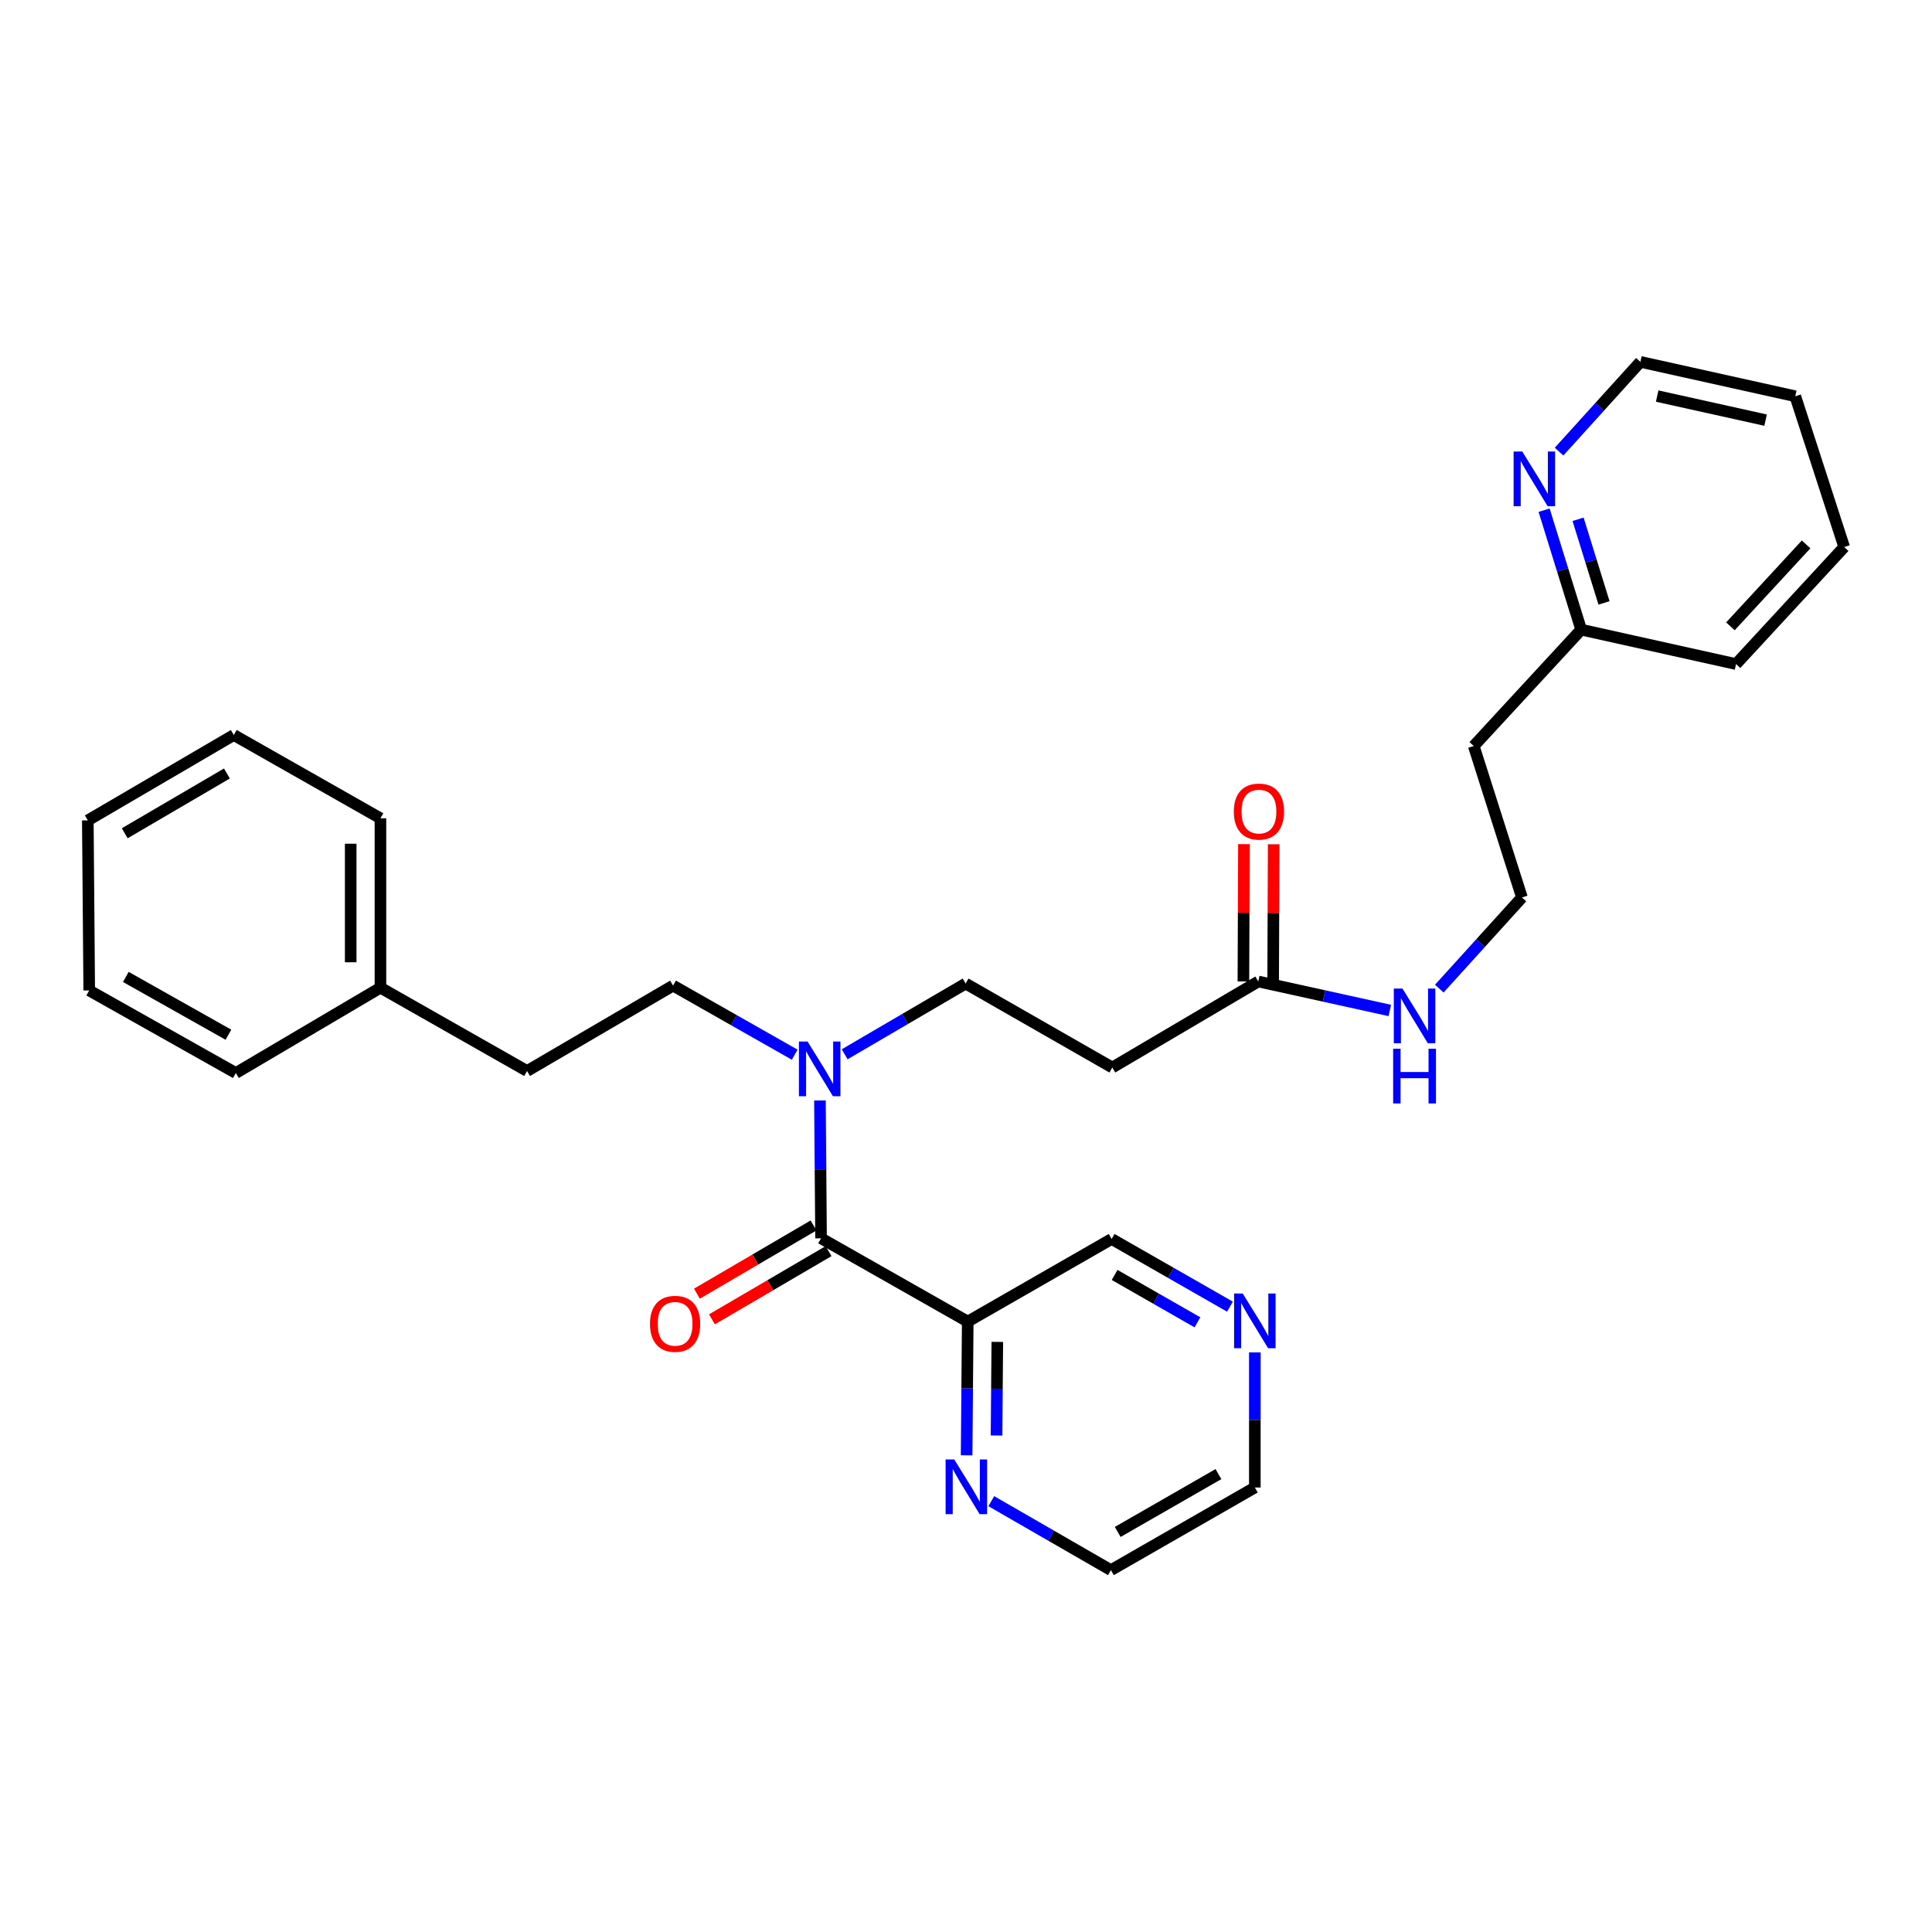 <?xml version='1.0' encoding='iso-8859-1'?>
<svg version='1.1' baseProfile='full'
              xmlns='http://www.w3.org/2000/svg'
                      xmlns:rdkit='http://www.rdkit.org/xml'
                      xmlns:xlink='http://www.w3.org/1999/xlink'
                  xml:space='preserve'
width='1000px' height='1000px' viewBox='0 0 1000 1000'>
<!-- END OF HEADER -->
<rect style='opacity:1.0;fill:#FFFFFF;stroke:none' width='1000' height='1000' x='0' y='0'> </rect>
<path class='bond-0' d='M 424.975,640.94 L 500.898,684.051' style='fill:none;fill-rule:evenodd;stroke:#000000;stroke-width:6px;stroke-linecap:butt;stroke-linejoin:miter;stroke-opacity:1' />
<path class='bond-1' d='M 424.975,640.94 L 424.686,605.274' style='fill:none;fill-rule:evenodd;stroke:#000000;stroke-width:6px;stroke-linecap:butt;stroke-linejoin:miter;stroke-opacity:1' />
<path class='bond-1' d='M 424.686,605.274 L 424.398,569.608' style='fill:none;fill-rule:evenodd;stroke:#0000FF;stroke-width:6px;stroke-linecap:butt;stroke-linejoin:miter;stroke-opacity:1' />
<path class='bond-5' d='M 421.088,634.295 L 390.909,651.947' style='fill:none;fill-rule:evenodd;stroke:#000000;stroke-width:6px;stroke-linecap:butt;stroke-linejoin:miter;stroke-opacity:1' />
<path class='bond-5' d='M 390.909,651.947 L 360.73,669.6' style='fill:none;fill-rule:evenodd;stroke:#FF0000;stroke-width:6px;stroke-linecap:butt;stroke-linejoin:miter;stroke-opacity:1' />
<path class='bond-5' d='M 428.862,647.585 L 398.683,665.237' style='fill:none;fill-rule:evenodd;stroke:#000000;stroke-width:6px;stroke-linecap:butt;stroke-linejoin:miter;stroke-opacity:1' />
<path class='bond-5' d='M 398.683,665.237 L 368.503,682.89' style='fill:none;fill-rule:evenodd;stroke:#FF0000;stroke-width:6px;stroke-linecap:butt;stroke-linejoin:miter;stroke-opacity:1' />
<path class='bond-4' d='M 500.898,684.051 L 500.611,718.662' style='fill:none;fill-rule:evenodd;stroke:#000000;stroke-width:6px;stroke-linecap:butt;stroke-linejoin:miter;stroke-opacity:1' />
<path class='bond-4' d='M 500.611,718.662 L 500.323,753.273' style='fill:none;fill-rule:evenodd;stroke:#0000FF;stroke-width:6px;stroke-linecap:butt;stroke-linejoin:miter;stroke-opacity:1' />
<path class='bond-4' d='M 516.208,694.562 L 516.007,718.79' style='fill:none;fill-rule:evenodd;stroke:#000000;stroke-width:6px;stroke-linecap:butt;stroke-linejoin:miter;stroke-opacity:1' />
<path class='bond-4' d='M 516.007,718.79 L 515.806,743.017' style='fill:none;fill-rule:evenodd;stroke:#0000FF;stroke-width:6px;stroke-linecap:butt;stroke-linejoin:miter;stroke-opacity:1' />
<path class='bond-13' d='M 500.898,684.051 L 575.384,641.291' style='fill:none;fill-rule:evenodd;stroke:#000000;stroke-width:6px;stroke-linecap:butt;stroke-linejoin:miter;stroke-opacity:1' />
<path class='bond-6' d='M 437.193,545.698 L 468.502,527.395' style='fill:none;fill-rule:evenodd;stroke:#0000FF;stroke-width:6px;stroke-linecap:butt;stroke-linejoin:miter;stroke-opacity:1' />
<path class='bond-6' d='M 468.502,527.395 L 499.812,509.093' style='fill:none;fill-rule:evenodd;stroke:#000000;stroke-width:6px;stroke-linecap:butt;stroke-linejoin:miter;stroke-opacity:1' />
<path class='bond-10' d='M 411.343,545.915 L 379.86,528.03' style='fill:none;fill-rule:evenodd;stroke:#0000FF;stroke-width:6px;stroke-linecap:butt;stroke-linejoin:miter;stroke-opacity:1' />
<path class='bond-10' d='M 379.86,528.03 L 348.377,510.145' style='fill:none;fill-rule:evenodd;stroke:#000000;stroke-width:6px;stroke-linecap:butt;stroke-linejoin:miter;stroke-opacity:1' />
<path class='bond-2' d='M 651.281,508.015 L 575.726,552.546' style='fill:none;fill-rule:evenodd;stroke:#000000;stroke-width:6px;stroke-linecap:butt;stroke-linejoin:miter;stroke-opacity:1' />
<path class='bond-9' d='M 658.98,508.045 L 659.118,472.512' style='fill:none;fill-rule:evenodd;stroke:#000000;stroke-width:6px;stroke-linecap:butt;stroke-linejoin:miter;stroke-opacity:1' />
<path class='bond-9' d='M 659.118,472.512 L 659.256,436.979' style='fill:none;fill-rule:evenodd;stroke:#FF0000;stroke-width:6px;stroke-linecap:butt;stroke-linejoin:miter;stroke-opacity:1' />
<path class='bond-9' d='M 643.583,507.985 L 643.721,472.452' style='fill:none;fill-rule:evenodd;stroke:#000000;stroke-width:6px;stroke-linecap:butt;stroke-linejoin:miter;stroke-opacity:1' />
<path class='bond-9' d='M 643.721,472.452 L 643.859,436.919' style='fill:none;fill-rule:evenodd;stroke:#FF0000;stroke-width:6px;stroke-linecap:butt;stroke-linejoin:miter;stroke-opacity:1' />
<path class='bond-11' d='M 651.281,508.015 L 685.322,515.516' style='fill:none;fill-rule:evenodd;stroke:#000000;stroke-width:6px;stroke-linecap:butt;stroke-linejoin:miter;stroke-opacity:1' />
<path class='bond-11' d='M 685.322,515.516 L 719.363,523.018' style='fill:none;fill-rule:evenodd;stroke:#0000FF;stroke-width:6px;stroke-linecap:butt;stroke-linejoin:miter;stroke-opacity:1' />
<path class='bond-3' d='M 575.726,552.546 L 499.812,509.093' style='fill:none;fill-rule:evenodd;stroke:#000000;stroke-width:6px;stroke-linecap:butt;stroke-linejoin:miter;stroke-opacity:1' />
<path class='bond-18' d='M 513.087,777.006 L 544.052,794.852' style='fill:none;fill-rule:evenodd;stroke:#0000FF;stroke-width:6px;stroke-linecap:butt;stroke-linejoin:miter;stroke-opacity:1' />
<path class='bond-18' d='M 544.052,794.852 L 575.016,812.699' style='fill:none;fill-rule:evenodd;stroke:#000000;stroke-width:6px;stroke-linecap:butt;stroke-linejoin:miter;stroke-opacity:1' />
<path class='bond-7' d='M 799.218,264.073 L 808.816,294.989' style='fill:none;fill-rule:evenodd;stroke:#0000FF;stroke-width:6px;stroke-linecap:butt;stroke-linejoin:miter;stroke-opacity:1' />
<path class='bond-7' d='M 808.816,294.989 L 818.413,325.906' style='fill:none;fill-rule:evenodd;stroke:#000000;stroke-width:6px;stroke-linecap:butt;stroke-linejoin:miter;stroke-opacity:1' />
<path class='bond-7' d='M 816.802,268.783 L 823.52,290.425' style='fill:none;fill-rule:evenodd;stroke:#0000FF;stroke-width:6px;stroke-linecap:butt;stroke-linejoin:miter;stroke-opacity:1' />
<path class='bond-7' d='M 823.52,290.425 L 830.238,312.066' style='fill:none;fill-rule:evenodd;stroke:#000000;stroke-width:6px;stroke-linecap:butt;stroke-linejoin:miter;stroke-opacity:1' />
<path class='bond-20' d='M 806.972,233.76 L 828.016,210.53' style='fill:none;fill-rule:evenodd;stroke:#0000FF;stroke-width:6px;stroke-linecap:butt;stroke-linejoin:miter;stroke-opacity:1' />
<path class='bond-20' d='M 828.016,210.53 L 849.061,187.301' style='fill:none;fill-rule:evenodd;stroke:#000000;stroke-width:6px;stroke-linecap:butt;stroke-linejoin:miter;stroke-opacity:1' />
<path class='bond-8' d='M 636.627,676.326 L 606.006,658.808' style='fill:none;fill-rule:evenodd;stroke:#0000FF;stroke-width:6px;stroke-linecap:butt;stroke-linejoin:miter;stroke-opacity:1' />
<path class='bond-8' d='M 606.006,658.808 L 575.384,641.291' style='fill:none;fill-rule:evenodd;stroke:#000000;stroke-width:6px;stroke-linecap:butt;stroke-linejoin:miter;stroke-opacity:1' />
<path class='bond-8' d='M 619.796,684.435 L 598.36,672.173' style='fill:none;fill-rule:evenodd;stroke:#0000FF;stroke-width:6px;stroke-linecap:butt;stroke-linejoin:miter;stroke-opacity:1' />
<path class='bond-8' d='M 598.36,672.173 L 576.925,659.91' style='fill:none;fill-rule:evenodd;stroke:#000000;stroke-width:6px;stroke-linecap:butt;stroke-linejoin:miter;stroke-opacity:1' />
<path class='bond-29' d='M 649.502,700.007 L 649.502,734.969' style='fill:none;fill-rule:evenodd;stroke:#0000FF;stroke-width:6px;stroke-linecap:butt;stroke-linejoin:miter;stroke-opacity:1' />
<path class='bond-29' d='M 649.502,734.969 L 649.502,769.93' style='fill:none;fill-rule:evenodd;stroke:#000000;stroke-width:6px;stroke-linecap:butt;stroke-linejoin:miter;stroke-opacity:1' />
<path class='bond-14' d='M 348.377,510.145 L 272.813,554.35' style='fill:none;fill-rule:evenodd;stroke:#000000;stroke-width:6px;stroke-linecap:butt;stroke-linejoin:miter;stroke-opacity:1' />
<path class='bond-16' d='M 744.983,511.711 L 766.37,488.119' style='fill:none;fill-rule:evenodd;stroke:#0000FF;stroke-width:6px;stroke-linecap:butt;stroke-linejoin:miter;stroke-opacity:1' />
<path class='bond-16' d='M 766.37,488.119 L 787.756,464.528' style='fill:none;fill-rule:evenodd;stroke:#000000;stroke-width:6px;stroke-linecap:butt;stroke-linejoin:miter;stroke-opacity:1' />
<path class='bond-12' d='M 818.413,325.906 L 762.813,386.133' style='fill:none;fill-rule:evenodd;stroke:#000000;stroke-width:6px;stroke-linecap:butt;stroke-linejoin:miter;stroke-opacity:1' />
<path class='bond-21' d='M 818.413,325.906 L 898.578,343.723' style='fill:none;fill-rule:evenodd;stroke:#000000;stroke-width:6px;stroke-linecap:butt;stroke-linejoin:miter;stroke-opacity:1' />
<path class='bond-17' d='M 272.813,554.35 L 196.916,511.222' style='fill:none;fill-rule:evenodd;stroke:#000000;stroke-width:6px;stroke-linecap:butt;stroke-linejoin:miter;stroke-opacity:1' />
<path class='bond-15' d='M 762.813,386.133 L 787.756,464.528' style='fill:none;fill-rule:evenodd;stroke:#000000;stroke-width:6px;stroke-linecap:butt;stroke-linejoin:miter;stroke-opacity:1' />
<path class='bond-22' d='M 196.916,511.222 L 196.916,423.555' style='fill:none;fill-rule:evenodd;stroke:#000000;stroke-width:6px;stroke-linecap:butt;stroke-linejoin:miter;stroke-opacity:1' />
<path class='bond-22' d='M 181.519,498.072 L 181.519,436.705' style='fill:none;fill-rule:evenodd;stroke:#000000;stroke-width:6px;stroke-linecap:butt;stroke-linejoin:miter;stroke-opacity:1' />
<path class='bond-23' d='M 196.916,511.222 L 122.07,555.394' style='fill:none;fill-rule:evenodd;stroke:#000000;stroke-width:6px;stroke-linecap:butt;stroke-linejoin:miter;stroke-opacity:1' />
<path class='bond-19' d='M 575.016,812.699 L 649.502,769.93' style='fill:none;fill-rule:evenodd;stroke:#000000;stroke-width:6px;stroke-linecap:butt;stroke-linejoin:miter;stroke-opacity:1' />
<path class='bond-19' d='M 578.523,792.931 L 630.663,762.993' style='fill:none;fill-rule:evenodd;stroke:#000000;stroke-width:6px;stroke-linecap:butt;stroke-linejoin:miter;stroke-opacity:1' />
<path class='bond-31' d='M 849.061,187.301 L 929.235,205.101' style='fill:none;fill-rule:evenodd;stroke:#000000;stroke-width:6px;stroke-linecap:butt;stroke-linejoin:miter;stroke-opacity:1' />
<path class='bond-31' d='M 857.75,205.002 L 913.872,217.462' style='fill:none;fill-rule:evenodd;stroke:#000000;stroke-width:6px;stroke-linecap:butt;stroke-linejoin:miter;stroke-opacity:1' />
<path class='bond-27' d='M 898.578,343.723 L 954.545,283.137' style='fill:none;fill-rule:evenodd;stroke:#000000;stroke-width:6px;stroke-linecap:butt;stroke-linejoin:miter;stroke-opacity:1' />
<path class='bond-27' d='M 895.664,324.188 L 934.841,281.778' style='fill:none;fill-rule:evenodd;stroke:#000000;stroke-width:6px;stroke-linecap:butt;stroke-linejoin:miter;stroke-opacity:1' />
<path class='bond-25' d='M 196.916,423.555 L 121.01,380.444' style='fill:none;fill-rule:evenodd;stroke:#000000;stroke-width:6px;stroke-linecap:butt;stroke-linejoin:miter;stroke-opacity:1' />
<path class='bond-26' d='M 122.07,555.394 L 46.182,512.66' style='fill:none;fill-rule:evenodd;stroke:#000000;stroke-width:6px;stroke-linecap:butt;stroke-linejoin:miter;stroke-opacity:1' />
<path class='bond-26' d='M 118.242,535.568 L 65.12,505.654' style='fill:none;fill-rule:evenodd;stroke:#000000;stroke-width:6px;stroke-linecap:butt;stroke-linejoin:miter;stroke-opacity:1' />
<path class='bond-24' d='M 929.235,205.101 L 954.545,283.137' style='fill:none;fill-rule:evenodd;stroke:#000000;stroke-width:6px;stroke-linecap:butt;stroke-linejoin:miter;stroke-opacity:1' />
<path class='bond-30' d='M 121.01,380.444 L 45.455,424.633' style='fill:none;fill-rule:evenodd;stroke:#000000;stroke-width:6px;stroke-linecap:butt;stroke-linejoin:miter;stroke-opacity:1' />
<path class='bond-30' d='M 117.449,400.363 L 64.561,431.295' style='fill:none;fill-rule:evenodd;stroke:#000000;stroke-width:6px;stroke-linecap:butt;stroke-linejoin:miter;stroke-opacity:1' />
<path class='bond-28' d='M 46.182,512.66 L 45.455,424.633' style='fill:none;fill-rule:evenodd;stroke:#000000;stroke-width:6px;stroke-linecap:butt;stroke-linejoin:miter;stroke-opacity:1' />
<path  class='atom-2' d='M 418.005 539.096
L 427.285 554.096
Q 428.205 555.576, 429.685 558.256
Q 431.165 560.936, 431.245 561.096
L 431.245 539.096
L 435.005 539.096
L 435.005 567.416
L 431.125 567.416
L 421.165 551.016
Q 420.005 549.096, 418.765 546.896
Q 417.565 544.696, 417.205 544.016
L 417.205 567.416
L 413.525 567.416
L 413.525 539.096
L 418.005 539.096
' fill='#0000FF'/>
<path  class='atom-5' d='M 493.928 755.411
L 503.208 770.411
Q 504.128 771.891, 505.608 774.571
Q 507.088 777.251, 507.168 777.411
L 507.168 755.411
L 510.928 755.411
L 510.928 783.731
L 507.048 783.731
L 497.088 767.331
Q 495.928 765.411, 494.688 763.211
Q 493.488 761.011, 493.128 760.331
L 493.128 783.731
L 489.448 783.731
L 489.448 755.411
L 493.928 755.411
' fill='#0000FF'/>
<path  class='atom-6' d='M 336.429 685.208
Q 336.429 678.408, 339.789 674.608
Q 343.149 670.808, 349.429 670.808
Q 355.709 670.808, 359.069 674.608
Q 362.429 678.408, 362.429 685.208
Q 362.429 692.088, 359.029 696.008
Q 355.629 699.888, 349.429 699.888
Q 343.189 699.888, 339.789 696.008
Q 336.429 692.128, 336.429 685.208
M 349.429 696.688
Q 353.749 696.688, 356.069 693.808
Q 358.429 690.888, 358.429 685.208
Q 358.429 679.648, 356.069 676.848
Q 353.749 674.008, 349.429 674.008
Q 345.109 674.008, 342.749 676.808
Q 340.429 679.608, 340.429 685.208
Q 340.429 690.928, 342.749 693.808
Q 345.109 696.688, 349.429 696.688
' fill='#FF0000'/>
<path  class='atom-8' d='M 787.929 233.71
L 797.209 248.71
Q 798.129 250.19, 799.609 252.87
Q 801.089 255.55, 801.169 255.71
L 801.169 233.71
L 804.929 233.71
L 804.929 262.03
L 801.049 262.03
L 791.089 245.63
Q 789.929 243.71, 788.689 241.51
Q 787.489 239.31, 787.129 238.63
L 787.129 262.03
L 783.449 262.03
L 783.449 233.71
L 787.929 233.71
' fill='#0000FF'/>
<path  class='atom-9' d='M 643.242 669.531
L 652.522 684.531
Q 653.442 686.011, 654.922 688.691
Q 656.402 691.371, 656.482 691.531
L 656.482 669.531
L 660.242 669.531
L 660.242 697.851
L 656.362 697.851
L 646.402 681.451
Q 645.242 679.531, 644.002 677.331
Q 642.802 675.131, 642.442 674.451
L 642.442 697.851
L 638.762 697.851
L 638.762 669.531
L 643.242 669.531
' fill='#0000FF'/>
<path  class='atom-10' d='M 638.623 420.068
Q 638.623 413.268, 641.983 409.468
Q 645.343 405.668, 651.623 405.668
Q 657.903 405.668, 661.263 409.468
Q 664.623 413.268, 664.623 420.068
Q 664.623 426.948, 661.223 430.868
Q 657.823 434.748, 651.623 434.748
Q 645.383 434.748, 641.983 430.868
Q 638.623 426.988, 638.623 420.068
M 651.623 431.548
Q 655.943 431.548, 658.263 428.668
Q 660.623 425.748, 660.623 420.068
Q 660.623 414.508, 658.263 411.708
Q 655.943 408.868, 651.623 408.868
Q 647.303 408.868, 644.943 411.668
Q 642.623 414.468, 642.623 420.068
Q 642.623 425.788, 644.943 428.668
Q 647.303 431.548, 651.623 431.548
' fill='#FF0000'/>
<path  class='atom-12' d='M 725.914 511.681
L 735.194 526.681
Q 736.114 528.161, 737.594 530.841
Q 739.074 533.521, 739.154 533.681
L 739.154 511.681
L 742.914 511.681
L 742.914 540.001
L 739.034 540.001
L 729.074 523.601
Q 727.914 521.681, 726.674 519.481
Q 725.474 517.281, 725.114 516.601
L 725.114 540.001
L 721.434 540.001
L 721.434 511.681
L 725.914 511.681
' fill='#0000FF'/>
<path  class='atom-12' d='M 721.094 542.833
L 724.934 542.833
L 724.934 554.873
L 739.414 554.873
L 739.414 542.833
L 743.254 542.833
L 743.254 571.153
L 739.414 571.153
L 739.414 558.073
L 724.934 558.073
L 724.934 571.153
L 721.094 571.153
L 721.094 542.833
' fill='#0000FF'/>
</svg>
